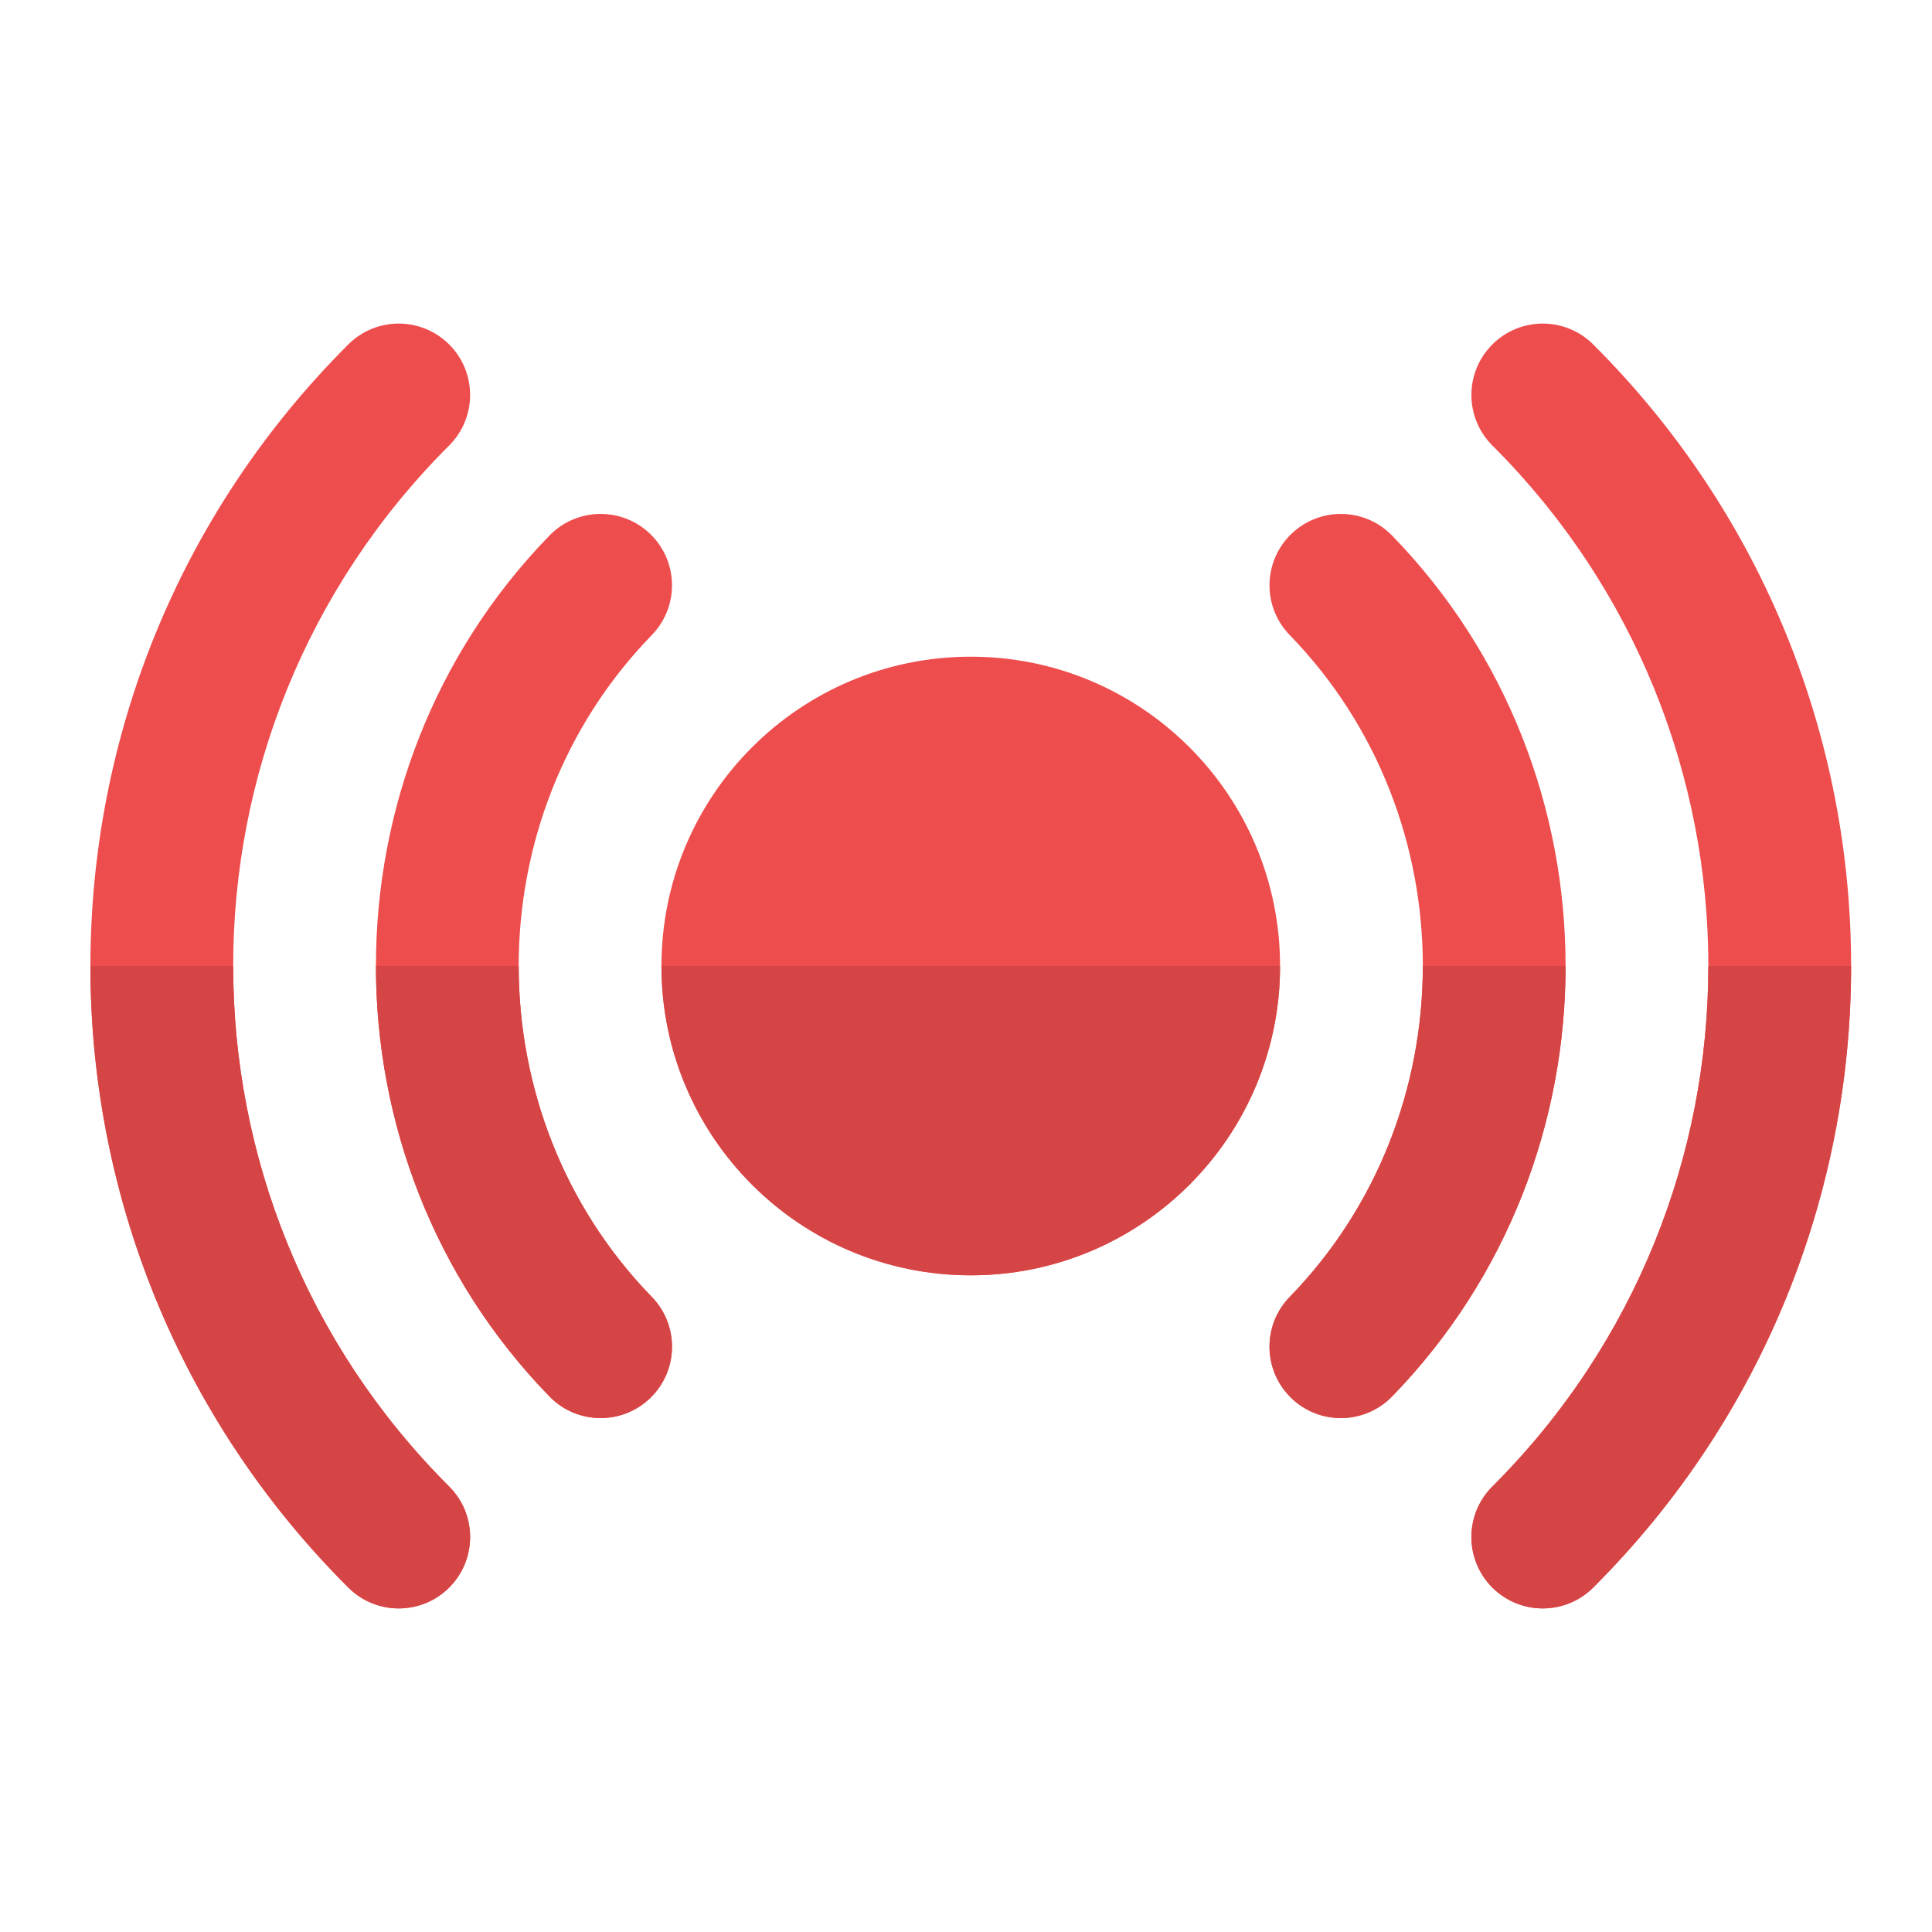<svg xmlns="http://www.w3.org/2000/svg" xmlns:xlink="http://www.w3.org/1999/xlink" width="800" zoomAndPan="magnify" viewBox="0 0 600 600" height="800" preserveAspectRatio="xMidYMid meet" version="1.0"><path fill="#ee4d4d" d="M 301.477 203.941 C 248.426 203.941 205.418 246.949 205.418 300 C 205.418 353.051 248.426 396.059 301.477 396.059 C 354.527 396.059 397.535 353.051 397.535 300 C 397.535 246.949 354.527 203.941 301.477 203.941 Z M 301.477 203.941 " fill-opacity="1" fill-rule="nonzero"/><path fill="#ee4d4d" d="M 201.984 165.879 C 210.762 174.414 210.957 188.449 202.422 197.227 C 147.305 253.918 147.305 346.082 202.422 402.773 C 210.957 411.551 210.762 425.586 201.984 434.121 C 193.203 442.656 179.172 442.457 170.637 433.68 C 98.785 359.781 98.785 240.219 170.637 166.32 C 179.172 157.543 193.203 157.344 201.984 165.879 Z M 400.973 165.879 C 409.75 157.344 423.785 157.543 432.32 166.32 C 504.168 240.219 504.168 359.781 432.32 433.68 C 423.785 442.457 409.75 442.656 400.973 434.121 C 392.195 425.586 391.996 411.551 400.535 402.773 C 455.652 346.082 455.652 253.918 400.535 197.227 C 391.996 188.449 392.195 174.414 400.973 165.879 Z M 400.973 165.879 " fill-opacity="1" fill-rule="evenodd"/><path fill="#ee4d4d" d="M 139.52 107 C 148.168 115.664 148.156 129.699 139.492 138.348 C 50.055 227.629 50.055 372.371 139.492 461.652 C 148.156 470.301 148.168 484.336 139.52 493.004 C 130.871 501.664 116.832 501.676 108.168 493.027 C 1.383 386.426 1.383 213.574 108.168 106.973 C 116.832 98.32 130.871 98.336 139.52 107 Z M 463.438 107 C 472.086 98.336 486.121 98.32 494.789 106.973 C 601.574 213.574 601.574 386.426 494.789 493.027 C 486.121 501.676 472.086 501.664 463.438 493.004 C 454.789 484.336 454.801 470.301 463.465 461.652 C 552.902 372.371 552.902 227.629 463.465 138.348 C 454.801 129.699 454.789 115.664 463.438 107 Z M 463.438 107 " fill-opacity="1" fill-rule="evenodd"/><path fill="#d64545" d="M 397.535 300 L 205.418 300 C 205.418 353.051 248.426 396.059 301.477 396.059 C 354.527 396.059 397.535 353.051 397.535 300 Z M 397.535 300 " fill-opacity="1" fill-rule="evenodd"/><path fill="#d64545" d="M 441.871 300 L 486.207 300 C 486.207 348.367 468.246 396.73 432.32 433.68 C 423.785 442.457 409.75 442.656 400.973 434.121 C 392.195 425.586 391.996 411.551 400.535 402.773 C 428.094 374.43 441.871 337.215 441.871 300 Z M 161.082 300 C 161.082 337.215 174.863 374.43 202.422 402.773 C 210.957 411.551 210.762 425.586 201.984 434.121 C 193.203 442.656 179.172 442.457 170.637 433.68 C 134.711 396.73 116.75 348.367 116.75 300 Z M 161.082 300 " fill-opacity="1" fill-rule="evenodd"/><path fill="#d64545" d="M 530.543 300 L 574.875 300 C 574.875 369.863 548.18 439.727 494.789 493.027 C 486.121 501.676 472.086 501.664 463.438 493.004 C 454.789 484.336 454.801 470.301 463.465 461.652 C 508.184 417.012 530.543 358.504 530.543 300 Z M 72.414 300 C 72.414 358.504 94.773 417.012 139.492 461.652 C 148.156 470.301 148.168 484.336 139.52 493.004 C 130.871 501.664 116.832 501.676 108.168 493.027 C 54.777 439.727 28.078 369.863 28.078 300 Z M 72.414 300 " fill-opacity="1" fill-rule="evenodd"/></svg>